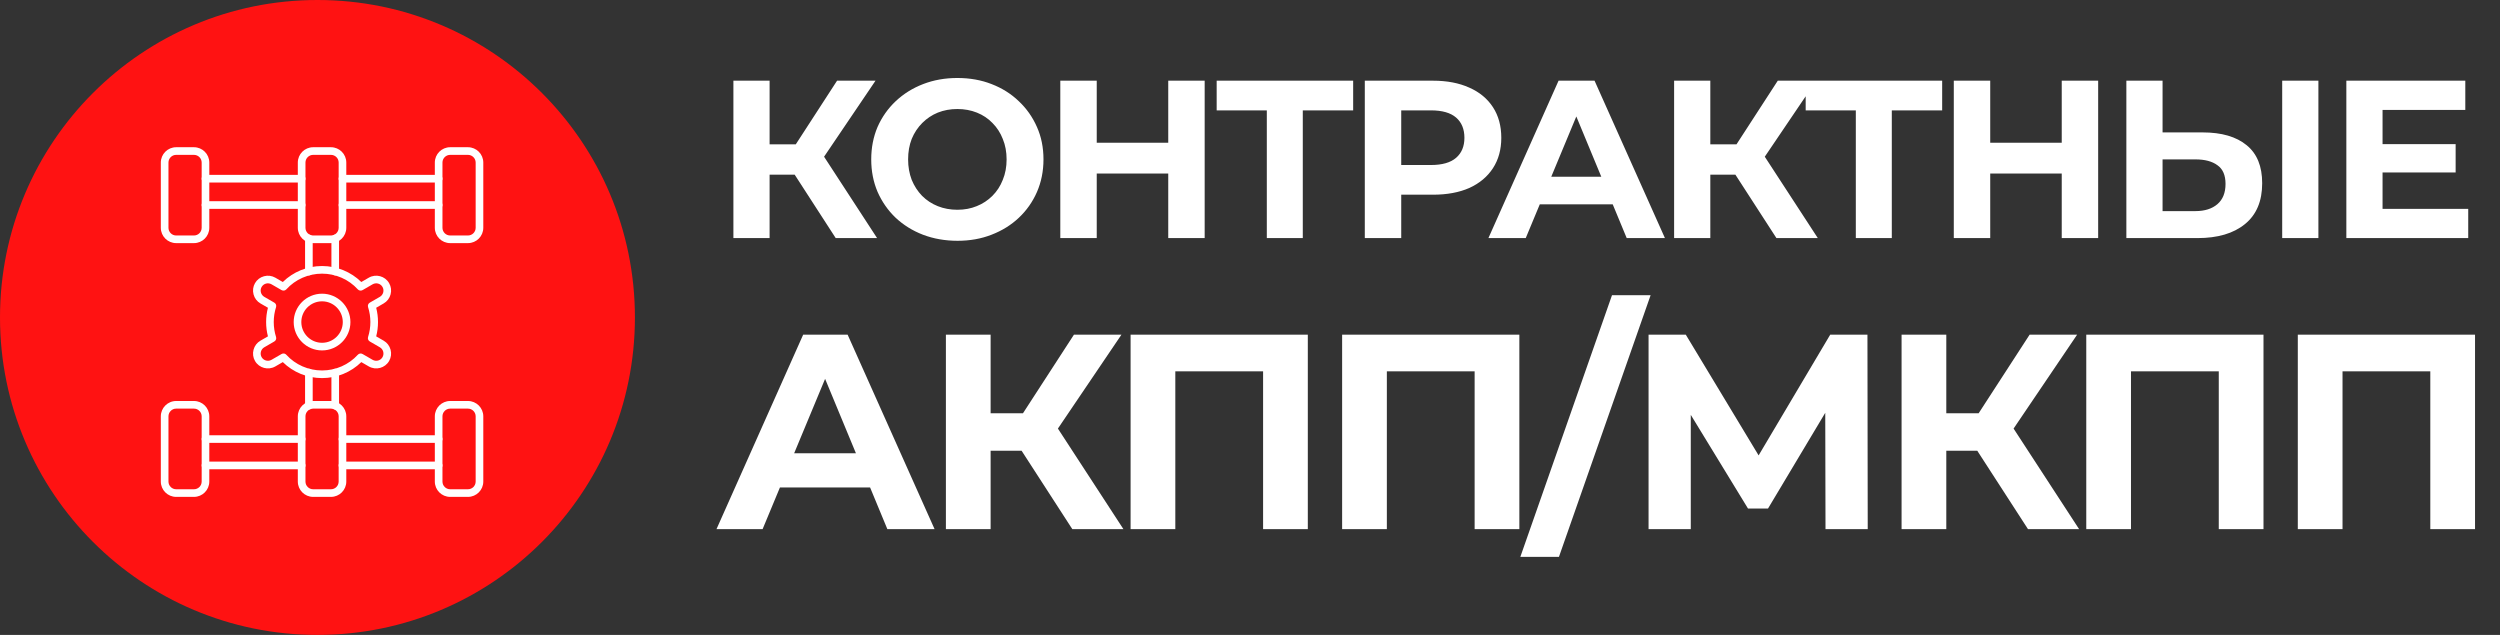 <?xml version="1.0" encoding="UTF-8"?> <svg xmlns="http://www.w3.org/2000/svg" width="189" height="48" viewBox="0 0 189 48" fill="none"><rect x="0" y="0" width="189" height="48" fill="#333333" stroke="none"/><path d="M63.18 18L59.474 12.271L61.701 10.928L66.308 18H63.18ZM55.445 18V6.1H58.182V18H55.445ZM57.383 13.206V10.911H61.531V13.206H57.383ZM61.956 12.356L59.423 12.05L63.282 6.1H66.189L61.956 12.356ZM72.393 18.204C71.453 18.204 70.58 18.051 69.775 17.745C68.982 17.439 68.291 17.008 67.701 16.453C67.123 15.898 66.67 15.246 66.341 14.498C66.024 13.75 65.865 12.934 65.865 12.05C65.865 11.166 66.024 10.35 66.341 9.602C66.67 8.854 67.129 8.202 67.718 7.647C68.308 7.092 68.999 6.661 69.792 6.355C70.586 6.049 71.447 5.896 72.376 5.896C73.317 5.896 74.178 6.049 74.96 6.355C75.754 6.661 76.439 7.092 77.017 7.647C77.607 8.202 78.066 8.854 78.394 9.602C78.723 10.339 78.887 11.155 78.887 12.05C78.887 12.934 78.723 13.756 78.394 14.515C78.066 15.263 77.607 15.915 77.017 16.47C76.439 17.014 75.754 17.439 74.96 17.745C74.178 18.051 73.323 18.204 72.393 18.204ZM72.376 15.858C72.909 15.858 73.396 15.767 73.838 15.586C74.292 15.405 74.688 15.144 75.028 14.804C75.368 14.464 75.629 14.062 75.81 13.597C76.003 13.132 76.099 12.617 76.099 12.05C76.099 11.483 76.003 10.968 75.81 10.503C75.629 10.038 75.368 9.636 75.028 9.296C74.7 8.956 74.309 8.695 73.855 8.514C73.402 8.333 72.909 8.242 72.376 8.242C71.844 8.242 71.351 8.333 70.897 8.514C70.455 8.695 70.064 8.956 69.724 9.296C69.384 9.636 69.118 10.038 68.925 10.503C68.744 10.968 68.653 11.483 68.653 12.05C68.653 12.605 68.744 13.121 68.925 13.597C69.118 14.062 69.379 14.464 69.707 14.804C70.047 15.144 70.444 15.405 70.897 15.586C71.351 15.767 71.844 15.858 72.376 15.858ZM88.319 6.1H91.073V18H88.319V6.1ZM82.913 18H80.159V6.1H82.913V18ZM88.523 13.121H82.709V10.792H88.523V13.121ZM95.771 18V7.715L96.4 8.344H91.98V6.1H102.299V8.344H97.879L98.491 7.715V18H95.771ZM103.179 18V6.1H108.33C109.395 6.1 110.313 6.276 111.084 6.627C111.854 6.967 112.449 7.46 112.869 8.106C113.288 8.752 113.498 9.523 113.498 10.418C113.498 11.302 113.288 12.067 112.869 12.713C112.449 13.359 111.854 13.858 111.084 14.209C110.313 14.549 109.395 14.719 108.33 14.719H104.709L105.933 13.478V18H103.179ZM105.933 13.784L104.709 12.475H108.177C109.027 12.475 109.661 12.294 110.081 11.931C110.5 11.568 110.71 11.064 110.71 10.418C110.71 9.761 110.5 9.251 110.081 8.888C109.661 8.525 109.027 8.344 108.177 8.344H104.709L105.933 7.035V13.784ZM112.524 18L117.828 6.1H120.548L125.869 18H122.979L118.627 7.494H119.715L115.346 18H112.524ZM115.176 15.45L115.907 13.359H122.027L122.775 15.45H115.176ZM134.298 18L130.592 12.271L132.819 10.928L137.426 18H134.298ZM126.563 18V6.1H129.3V18H126.563ZM128.501 13.206V10.911H132.649V13.206H128.501ZM133.074 12.356L130.541 12.05L134.4 6.1H137.307L133.074 12.356ZM140.3 18V7.715L140.929 8.344H136.509V6.1H146.828V8.344H142.408L143.02 7.715V18H140.3ZM155.867 6.1H158.621V18H155.867V6.1ZM150.461 18H147.707V6.1H150.461V18ZM156.071 13.121H150.257V10.792H156.071V13.121ZM166.516 10.01C167.955 10.01 169.066 10.333 169.848 10.979C170.63 11.614 171.021 12.571 171.021 13.852C171.021 15.212 170.584 16.243 169.712 16.946C168.85 17.649 167.655 18 166.125 18H160.753V6.1H163.49V10.01H166.516ZM165.972 15.96C166.674 15.96 167.23 15.784 167.638 15.433C168.046 15.082 168.25 14.572 168.25 13.903C168.25 13.246 168.046 12.775 167.638 12.492C167.241 12.197 166.686 12.05 165.972 12.05H163.49V15.96H165.972ZM172.534 18V6.1H175.271V18H172.534ZM179.917 10.894H185.646V13.036H179.917V10.894ZM180.121 15.79H186.598V18H177.384V6.1H186.377V8.31H180.121V15.79ZM54.168 40L60.72 25.3H64.08L70.653 40H67.083L61.707 27.022H63.051L57.654 40H54.168ZM57.444 36.85L58.347 34.267H65.907L66.831 36.85H57.444ZM81.065 40L76.487 32.923L79.238 31.264L84.929 40H81.065ZM71.51 40V25.3H74.891V40H71.51ZM73.904 34.078V31.243H79.028V34.078H73.904ZM79.553 33.028L76.424 32.65L81.191 25.3H84.782L79.553 33.028ZM85.473 40V25.3H98.871V40H95.49V27.295L96.267 28.072H88.077L88.854 27.295V40H85.473ZM101.465 40V25.3H114.863V40H111.482V27.295L112.259 28.072H104.069L104.846 27.295V40H101.465ZM114.937 42.1L121.867 22.318H124.786L117.856 42.1H114.937ZM124.631 40V25.3H127.445L133.703 35.674H132.212L138.365 25.3H141.179L141.2 40H138.008L137.987 30.193H138.596L133.661 38.446H132.149L127.109 30.193H127.823V40H124.631ZM153.314 40L148.736 32.923L151.487 31.264L157.178 40H153.314ZM143.759 40V25.3H147.14V40H143.759ZM146.153 34.078V31.243H151.277V34.078H146.153ZM151.802 33.028L148.673 32.65L153.44 25.3H157.031L151.802 33.028ZM157.722 40V25.3H171.12V40H167.739V27.295L168.516 28.072H160.326L161.103 27.295V40H157.722ZM173.714 40V25.3H187.112V40H183.731V27.295L184.508 28.072H176.318L177.095 27.295V40H173.714Z" fill="white"></path><circle cx="24" cy="24" r="24" fill="#FF1212"></circle><g clip-path="url(#clip0_68_25)"><path fill-rule="evenodd" clip-rule="evenodd" d="M23.675 11.708C23.354 11.708 23.093 11.969 23.093 12.29L23.093 17.221C23.093 17.542 23.354 17.803 23.675 17.803H25.021C25.342 17.803 25.602 17.542 25.602 17.221L25.603 12.29C25.603 11.969 25.342 11.708 25.021 11.708H23.675ZM25.021 18.38H23.675C23.035 18.38 22.515 17.86 22.515 17.221L22.515 12.29C22.515 11.65 23.035 11.13 23.675 11.13L25.021 11.13C25.66 11.13 26.18 11.65 26.18 12.29V17.221C26.18 17.86 25.66 18.38 25.021 18.38Z" fill="white"></path><path fill-rule="evenodd" clip-rule="evenodd" d="M33.161 13.799H25.891C25.732 13.799 25.602 13.669 25.602 13.51C25.603 13.351 25.732 13.221 25.891 13.221L33.161 13.221C33.321 13.221 33.45 13.351 33.45 13.51C33.45 13.669 33.321 13.799 33.161 13.799ZM33.161 15.79H25.891C25.732 15.79 25.602 15.661 25.602 15.502C25.603 15.342 25.732 15.213 25.891 15.213H33.161C33.321 15.213 33.45 15.342 33.45 15.502C33.45 15.661 33.321 15.79 33.161 15.79Z" fill="white"></path><path fill-rule="evenodd" clip-rule="evenodd" d="M22.804 13.799H15.534C15.375 13.799 15.246 13.669 15.246 13.51C15.246 13.351 15.375 13.221 15.534 13.221L22.804 13.221C22.964 13.221 23.093 13.351 23.093 13.51C23.093 13.669 22.964 13.799 22.804 13.799ZM22.804 15.79H15.534C15.375 15.79 15.246 15.661 15.246 15.502C15.246 15.342 15.375 15.213 15.534 15.213H22.804C22.964 15.213 23.093 15.342 23.093 15.502C23.093 15.661 22.964 15.79 22.804 15.79Z" fill="white"></path><path fill-rule="evenodd" clip-rule="evenodd" d="M23.675 30.892C23.354 30.892 23.093 31.154 23.093 31.475L23.093 36.406C23.093 36.727 23.354 36.988 23.675 36.988H25.021C25.342 36.988 25.602 36.727 25.602 36.406L25.603 31.475C25.603 31.154 25.342 30.892 25.021 30.892H23.675ZM25.021 37.565H23.675C23.035 37.565 22.515 37.045 22.515 36.406L22.515 31.475C22.515 30.836 23.035 30.315 23.675 30.315H25.021C25.66 30.315 26.18 30.836 26.18 31.475V36.406C26.18 37.045 25.66 37.565 25.021 37.565Z" fill="white"></path><path fill-rule="evenodd" clip-rule="evenodd" d="M34.032 11.708C33.711 11.708 33.45 11.969 33.45 12.29V17.221C33.45 17.542 33.711 17.803 34.032 17.803H35.377C35.699 17.803 35.96 17.542 35.96 17.221L35.96 12.29C35.96 11.969 35.699 11.708 35.377 11.708H34.032ZM35.377 18.38H34.032C33.393 18.38 32.873 17.86 32.873 17.221L32.873 12.29C32.873 11.65 33.393 11.13 34.032 11.13L35.377 11.13C36.017 11.13 36.537 11.65 36.537 12.29L36.537 17.221C36.537 17.86 36.017 18.38 35.377 18.38Z" fill="white"></path><path fill-rule="evenodd" clip-rule="evenodd" d="M13.318 11.708C12.997 11.708 12.736 11.969 12.736 12.29L12.736 17.221C12.736 17.542 12.997 17.803 13.318 17.803H14.664C14.985 17.803 15.246 17.542 15.246 17.221L15.246 12.29C15.246 11.969 14.985 11.708 14.664 11.708H13.318ZM14.664 18.38H13.318C12.678 18.38 12.158 17.86 12.158 17.221V12.29C12.158 11.65 12.678 11.13 13.318 11.13L14.664 11.13C15.303 11.13 15.823 11.65 15.823 12.29L15.823 17.221C15.823 17.86 15.303 18.38 14.664 18.38Z" fill="white"></path><path fill-rule="evenodd" clip-rule="evenodd" d="M34.032 30.892C33.711 30.892 33.45 31.154 33.45 31.475V36.406C33.45 36.727 33.711 36.988 34.032 36.988H35.377C35.699 36.988 35.96 36.727 35.96 36.406L35.96 31.475C35.96 31.154 35.699 30.892 35.377 30.892H34.032ZM35.377 37.565H34.032C33.393 37.565 32.873 37.045 32.873 36.406L32.873 31.475C32.873 30.836 33.393 30.315 34.032 30.315H35.377C36.017 30.315 36.537 30.836 36.537 31.475L36.537 36.406C36.537 37.045 36.017 37.565 35.377 37.565Z" fill="white"></path><path fill-rule="evenodd" clip-rule="evenodd" d="M13.318 30.892C12.997 30.892 12.736 31.154 12.736 31.475L12.736 36.406C12.736 36.727 12.997 36.988 13.318 36.988H14.664C14.985 36.988 15.246 36.727 15.246 36.406L15.246 31.475C15.246 31.154 14.985 30.892 14.664 30.892H13.318ZM14.664 37.565H13.318C12.678 37.565 12.158 37.045 12.158 36.406V31.475C12.158 30.836 12.678 30.315 13.318 30.315H14.664C15.303 30.315 15.823 30.836 15.823 31.475L15.823 36.406C15.823 37.045 15.303 37.565 14.664 37.565Z" fill="white"></path><path fill-rule="evenodd" clip-rule="evenodd" d="M33.161 33.482H25.891C25.732 33.482 25.602 33.353 25.602 33.193C25.603 33.034 25.732 32.905 25.891 32.905H33.161C33.321 32.905 33.45 33.034 33.45 33.193C33.45 33.353 33.321 33.482 33.161 33.482ZM33.161 35.474H25.891C25.732 35.474 25.602 35.344 25.602 35.185C25.603 35.026 25.732 34.897 25.891 34.897H33.161C33.321 34.897 33.45 35.026 33.45 35.185C33.45 35.344 33.321 35.474 33.161 35.474Z" fill="white"></path><path fill-rule="evenodd" clip-rule="evenodd" d="M22.804 33.482H15.534C15.375 33.482 15.246 33.353 15.246 33.193C15.246 33.034 15.375 32.905 15.534 32.905H22.804C22.964 32.905 23.093 33.034 23.093 33.193C23.093 33.353 22.964 33.482 22.804 33.482ZM22.804 35.474H15.534C15.375 35.474 15.246 35.344 15.246 35.185C15.246 35.026 15.375 34.897 15.534 34.897H22.804C22.964 34.897 23.093 35.026 23.093 35.185C23.093 35.344 22.964 35.474 22.804 35.474Z" fill="white"></path><path fill-rule="evenodd" clip-rule="evenodd" d="M25.343 20.814C25.184 20.814 25.055 20.685 25.055 20.525V18.029C25.055 17.869 25.184 17.74 25.343 17.74C25.503 17.74 25.632 17.869 25.632 18.029V20.525C25.632 20.685 25.503 20.814 25.343 20.814ZM23.352 20.814C23.192 20.814 23.063 20.685 23.063 20.525L23.063 18.029C23.063 17.869 23.192 17.74 23.352 17.74C23.512 17.74 23.64 17.869 23.64 18.029V20.525C23.64 20.685 23.512 20.814 23.352 20.814Z" fill="white"></path><path fill-rule="evenodd" clip-rule="evenodd" d="M23.352 30.955C23.192 30.955 23.063 30.826 23.063 30.666L23.063 28.17C23.063 28.011 23.192 27.882 23.352 27.882C23.512 27.882 23.64 28.011 23.64 28.17V30.666C23.64 30.826 23.512 30.955 23.352 30.955ZM25.343 30.955C25.184 30.955 25.055 30.826 25.055 30.666V28.17C25.055 28.011 25.184 27.882 25.343 27.882C25.503 27.882 25.632 28.011 25.632 28.17V30.666C25.632 30.826 25.503 30.955 25.343 30.955Z" fill="white"></path><path fill-rule="evenodd" clip-rule="evenodd" d="M21.431 26.724C21.511 26.724 21.589 26.757 21.645 26.819C22.331 27.575 23.317 28.007 24.348 28.007C25.379 28.007 26.364 27.575 27.051 26.819C27.142 26.718 27.291 26.695 27.409 26.763L28.17 27.202C28.431 27.353 28.766 27.263 28.917 27.002C28.989 26.877 29.008 26.729 28.971 26.587C28.932 26.445 28.842 26.327 28.717 26.255L27.956 25.815C27.838 25.748 27.784 25.607 27.826 25.477C28.059 24.749 28.059 23.946 27.826 23.218C27.784 23.088 27.838 22.948 27.956 22.88L28.717 22.441C28.842 22.368 28.933 22.25 28.971 22.108C29.008 21.966 28.99 21.819 28.917 21.694C28.766 21.432 28.431 21.342 28.17 21.493L27.409 21.933C27.291 22 27.142 21.977 27.051 21.877C26.364 21.121 25.379 20.688 24.348 20.688C23.317 20.688 22.331 21.121 21.645 21.877C21.553 21.977 21.405 22 21.287 21.933L20.526 21.493C20.265 21.342 19.93 21.432 19.779 21.694C19.706 21.819 19.687 21.966 19.725 22.108C19.763 22.25 19.853 22.368 19.979 22.441L20.739 22.88C20.857 22.948 20.911 23.088 20.87 23.218C20.637 23.946 20.637 24.749 20.87 25.477C20.911 25.607 20.857 25.748 20.739 25.815L19.979 26.255C19.853 26.327 19.764 26.445 19.725 26.587C19.687 26.729 19.706 26.877 19.779 27.002C19.93 27.263 20.265 27.353 20.526 27.202L21.287 26.763C21.332 26.737 21.382 26.724 21.431 26.724ZM24.348 28.584C23.233 28.584 22.165 28.147 21.38 27.375L20.815 27.702C20.278 28.012 19.589 27.828 19.279 27.291C19.129 27.032 19.09 26.729 19.168 26.438C19.246 26.147 19.431 25.904 19.69 25.755L20.256 25.429C20.073 24.724 20.073 23.971 20.256 23.267L19.69 22.94C19.431 22.791 19.245 22.549 19.168 22.258C19.09 21.967 19.129 21.664 19.279 21.405C19.428 21.146 19.671 20.96 19.962 20.883C20.253 20.804 20.555 20.844 20.815 20.993L21.38 21.32C22.165 20.549 23.233 20.111 24.348 20.111C25.462 20.111 26.531 20.549 27.315 21.32L27.881 20.993C28.418 20.683 29.107 20.868 29.417 21.405C29.566 21.664 29.606 21.967 29.528 22.258C29.45 22.549 29.265 22.791 29.005 22.94L28.44 23.267C28.623 23.971 28.623 24.724 28.44 25.429L29.005 25.755C29.265 25.904 29.45 26.147 29.528 26.438C29.606 26.729 29.566 27.032 29.417 27.291C29.107 27.828 28.418 28.012 27.881 27.702L27.315 27.375C26.531 28.147 25.462 28.584 24.348 28.584Z" fill="white"></path><path fill-rule="evenodd" clip-rule="evenodd" d="M24.348 22.78C23.483 22.78 22.78 23.483 22.78 24.348C22.78 25.212 23.483 25.915 24.348 25.915C25.212 25.915 25.915 25.212 25.915 24.348C25.915 23.483 25.212 22.78 24.348 22.78ZM24.348 26.492C23.165 26.492 22.203 25.53 22.203 24.348C22.203 23.165 23.165 22.203 24.348 22.203C25.53 22.203 26.492 23.165 26.492 24.348C26.492 25.53 25.53 26.492 24.348 26.492Z" fill="white"></path></g><defs><clipPath id="clip0_68_25"><rect width="26.435" height="26.435" fill="white" transform="translate(11.13 11.13)"></rect></clipPath></defs></svg> 